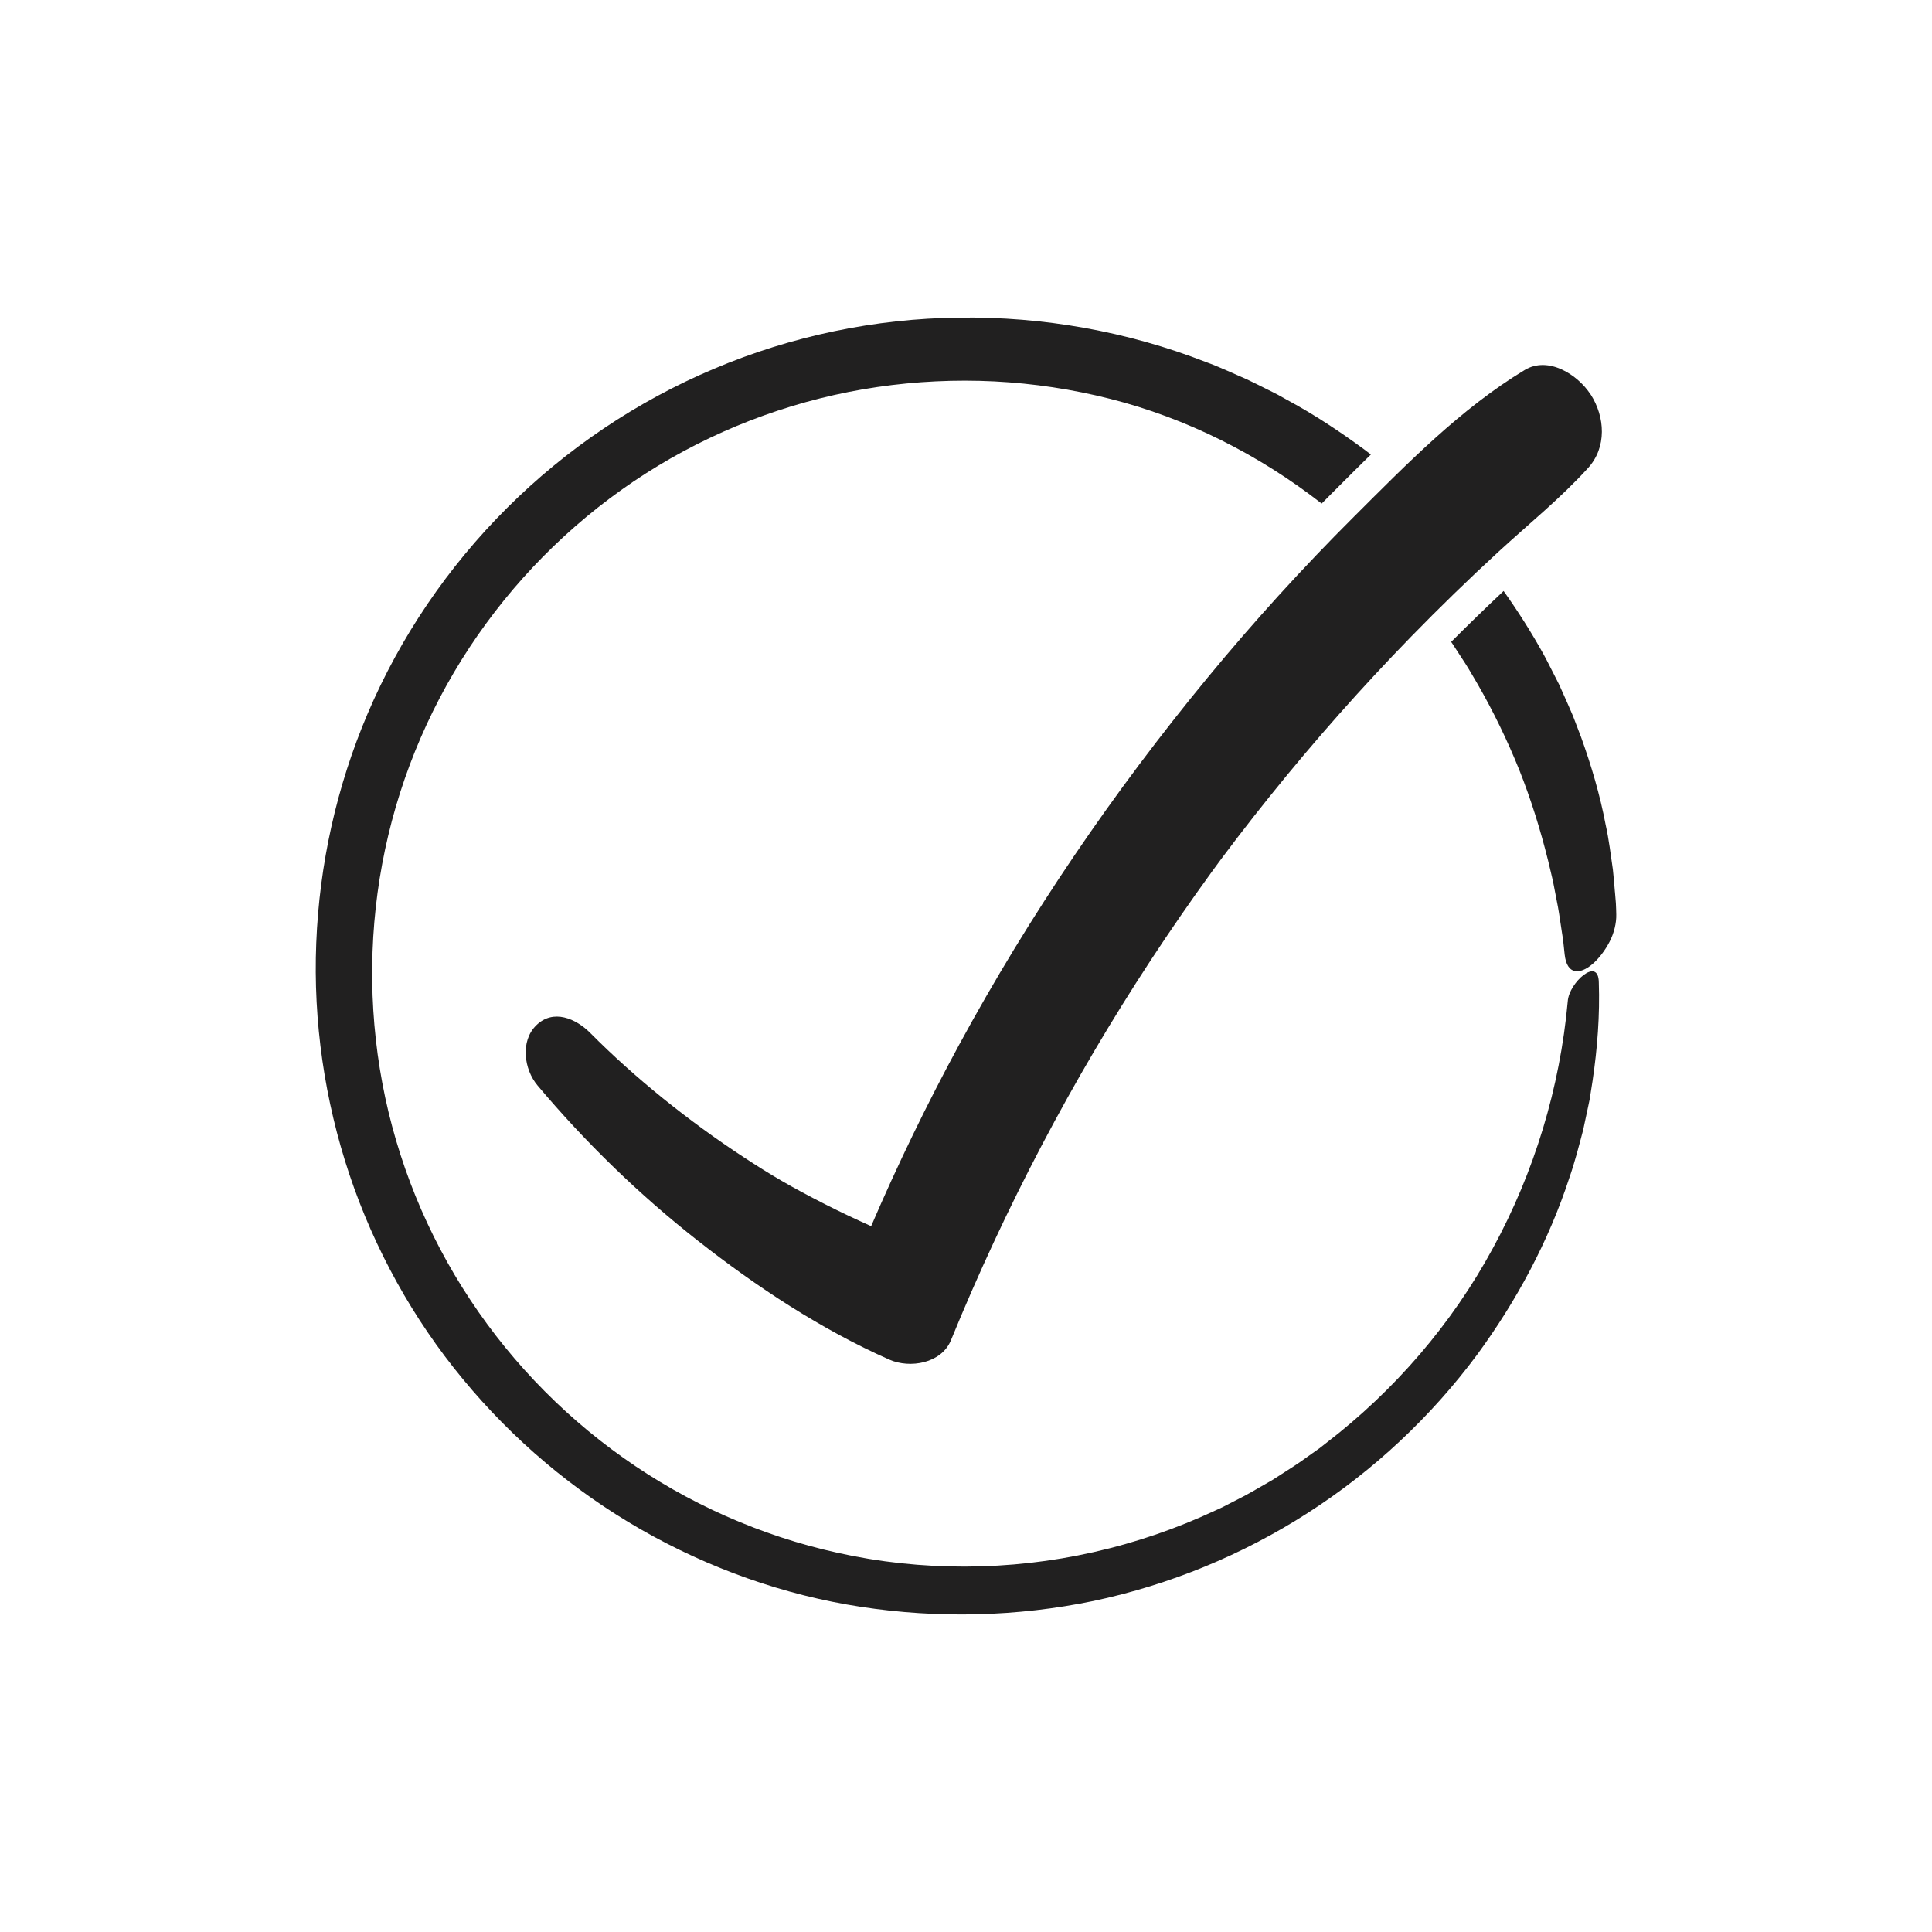 <?xml version="1.0" encoding="UTF-8"?>
<svg id="Layer_1" data-name="Layer 1" xmlns="http://www.w3.org/2000/svg" viewBox="0 0 500 500">
  <defs>
    <style>
      .cls-1 {
        fill: #212020;
        stroke-width: 0px;
      }
    </style>
  </defs>
  <g>
    <path class="cls-1" d="m409.83,252.33c-1.95,1.49-3.93,4.33-4.1,6.82-2.03,22.38-8.65,44.21-19.34,63.83-10.62,19.66-25.54,36.94-43.25,50.53l-1.65,1.29-1.71,1.21-3.41,2.42c-2.3,1.58-4.69,3.03-7.02,4.56-2.43,1.37-4.82,2.82-7.27,4.14l-3.72,1.91-1.86.96c-.62.31-1.27.58-1.9.88-10.11,4.73-20.71,8.37-31.59,10.81-21.73,4.91-44.59,5.01-66.2.18-19.91-4.38-38.89-12.81-55.49-24.59-16.62-11.76-30.87-26.83-41.66-44.06-10.81-17.22-18.12-36.58-21.36-56.62-3.24-20.03-2.51-40.74,2.19-60.44,4.68-19.72,13.36-38.46,25.33-54.81,11.96-16.36,27.17-30.33,44.5-40.81,17.33-10.48,36.74-17.45,56.76-20.38,10.01-1.47,20.18-1.95,30.29-1.45,10.11.52,20.17,2.03,29.97,4.52,19.71,4.99,38.44,14.41,54.71,27.09.82-.83,1.64-1.67,2.47-2.49l2.26-2.26c2.64-2.64,5.31-5.3,8-7.94l-1.73-1.32c-6.33-4.65-12.88-9-19.78-12.72l-2.56-1.43c-.86-.46-1.75-.88-2.62-1.32-1.75-.87-3.49-1.76-5.26-2.6-3.59-1.55-7.11-3.23-10.78-4.56-20.31-7.91-42.13-11.78-63.84-11.48-21.71.23-43.38,4.77-63.35,13.21-19.99,8.42-38.28,20.74-53.6,36.01-15.33,15.26-27.7,33.47-36.15,53.35-7.98,18.75-12.46,38.95-13.26,59.26-.82,20.31,2.16,40.75,8.6,59.99,6.46,19.24,16.43,37.3,29.36,52.91,12.89,15.63,28.6,28.9,46.15,38.94,17.55,10.03,36.91,16.94,56.88,19.98,19.95,3.06,40.4,2.56,60.15-1.52,19.72-4.17,38.64-11.95,55.55-22.84,16.91-10.87,31.82-24.82,43.78-40.95,10.13-13.84,18.45-29.25,23.81-45.68,1.43-4.08,2.49-8.26,3.59-12.43l1.35-6.32.33-1.58.25-1.59.5-3.18c1.26-8.49,1.91-17.06,1.62-25.55-.06-3.41-1.98-3.36-3.93-1.88Z"/>
    <path class="cls-1" d="m417.94,230.85c-.17-1.94-.31-3.88-.53-5.82-.57-3.85-1.01-7.75-1.87-11.57-1.45-7.7-3.69-15.26-6.35-22.66l-2.11-5.52c-.76-1.82-1.58-3.61-2.37-5.41l-1.21-2.7-1.34-2.64c-.91-1.75-1.76-3.53-2.72-5.25-3.12-5.64-6.58-11.08-10.31-16.33-4.58,4.3-9.11,8.7-13.57,13.17l.3.43,3.38,5.19c1.12,1.74,2.11,3.55,3.17,5.31,4.11,7.15,7.7,14.58,10.78,22.21,3.04,7.65,5.48,15.51,7.46,23.48.45,2,.99,3.99,1.39,6,.39,2.02.78,4.04,1.17,6.05.37,2.02.62,4.06.95,6.09.14,1.02.34,2.03.44,3.05l.33,3.07c.59,5.39,3.96,5.26,7.21,2.49,1.62-1.39,3.21-3.45,4.41-5.75,1.18-2.3,1.79-4.83,1.74-7.07-.03-.97-.04-1.94-.1-2.91l-.24-2.9Z"/>
  </g>
  <path class="cls-1" d="m411.64,102.09c-3.28-5.09-10.9-10.03-17.04-6.34-16.51,9.95-30.61,24.42-44.21,37.98-13.3,13.26-25.94,27.17-37.88,41.66-24.36,29.56-46.05,61.39-64.32,95.05-8.29,15.28-15.87,30.93-22.74,46.89-4.02-1.81-8-3.68-11.93-5.68-8.6-4.38-13.84-7.43-21.18-12.25-14.15-9.29-27.97-20.37-39.58-32.07-3.7-3.73-9.58-6.31-13.99-1.97-4.16,4.09-3.16,11.39.33,15.54,12.4,14.75,26.35,28.3,41.51,40.2,15.18,11.92,31.89,22.96,49.57,30.78,5.3,2.34,13.47.98,15.93-5.04,14.04-34.35,31.36-67.32,51.71-98.35,5.03-7.66,10.23-15.2,15.61-22.61.67-.93,1.35-1.85,2.03-2.77.17-.24.72-.97,1.02-1.38,1.26-1.68,2.53-3.36,3.81-5.03,2.79-3.64,5.61-7.24,8.49-10.81,11.48-14.28,23.64-28,36.42-41.13,7.35-7.54,14.91-14.89,22.66-22.02,7.8-7.17,15.99-13.77,23.12-21.61,4.89-5.37,4.43-13.21.67-19.06Z"/>
</svg>